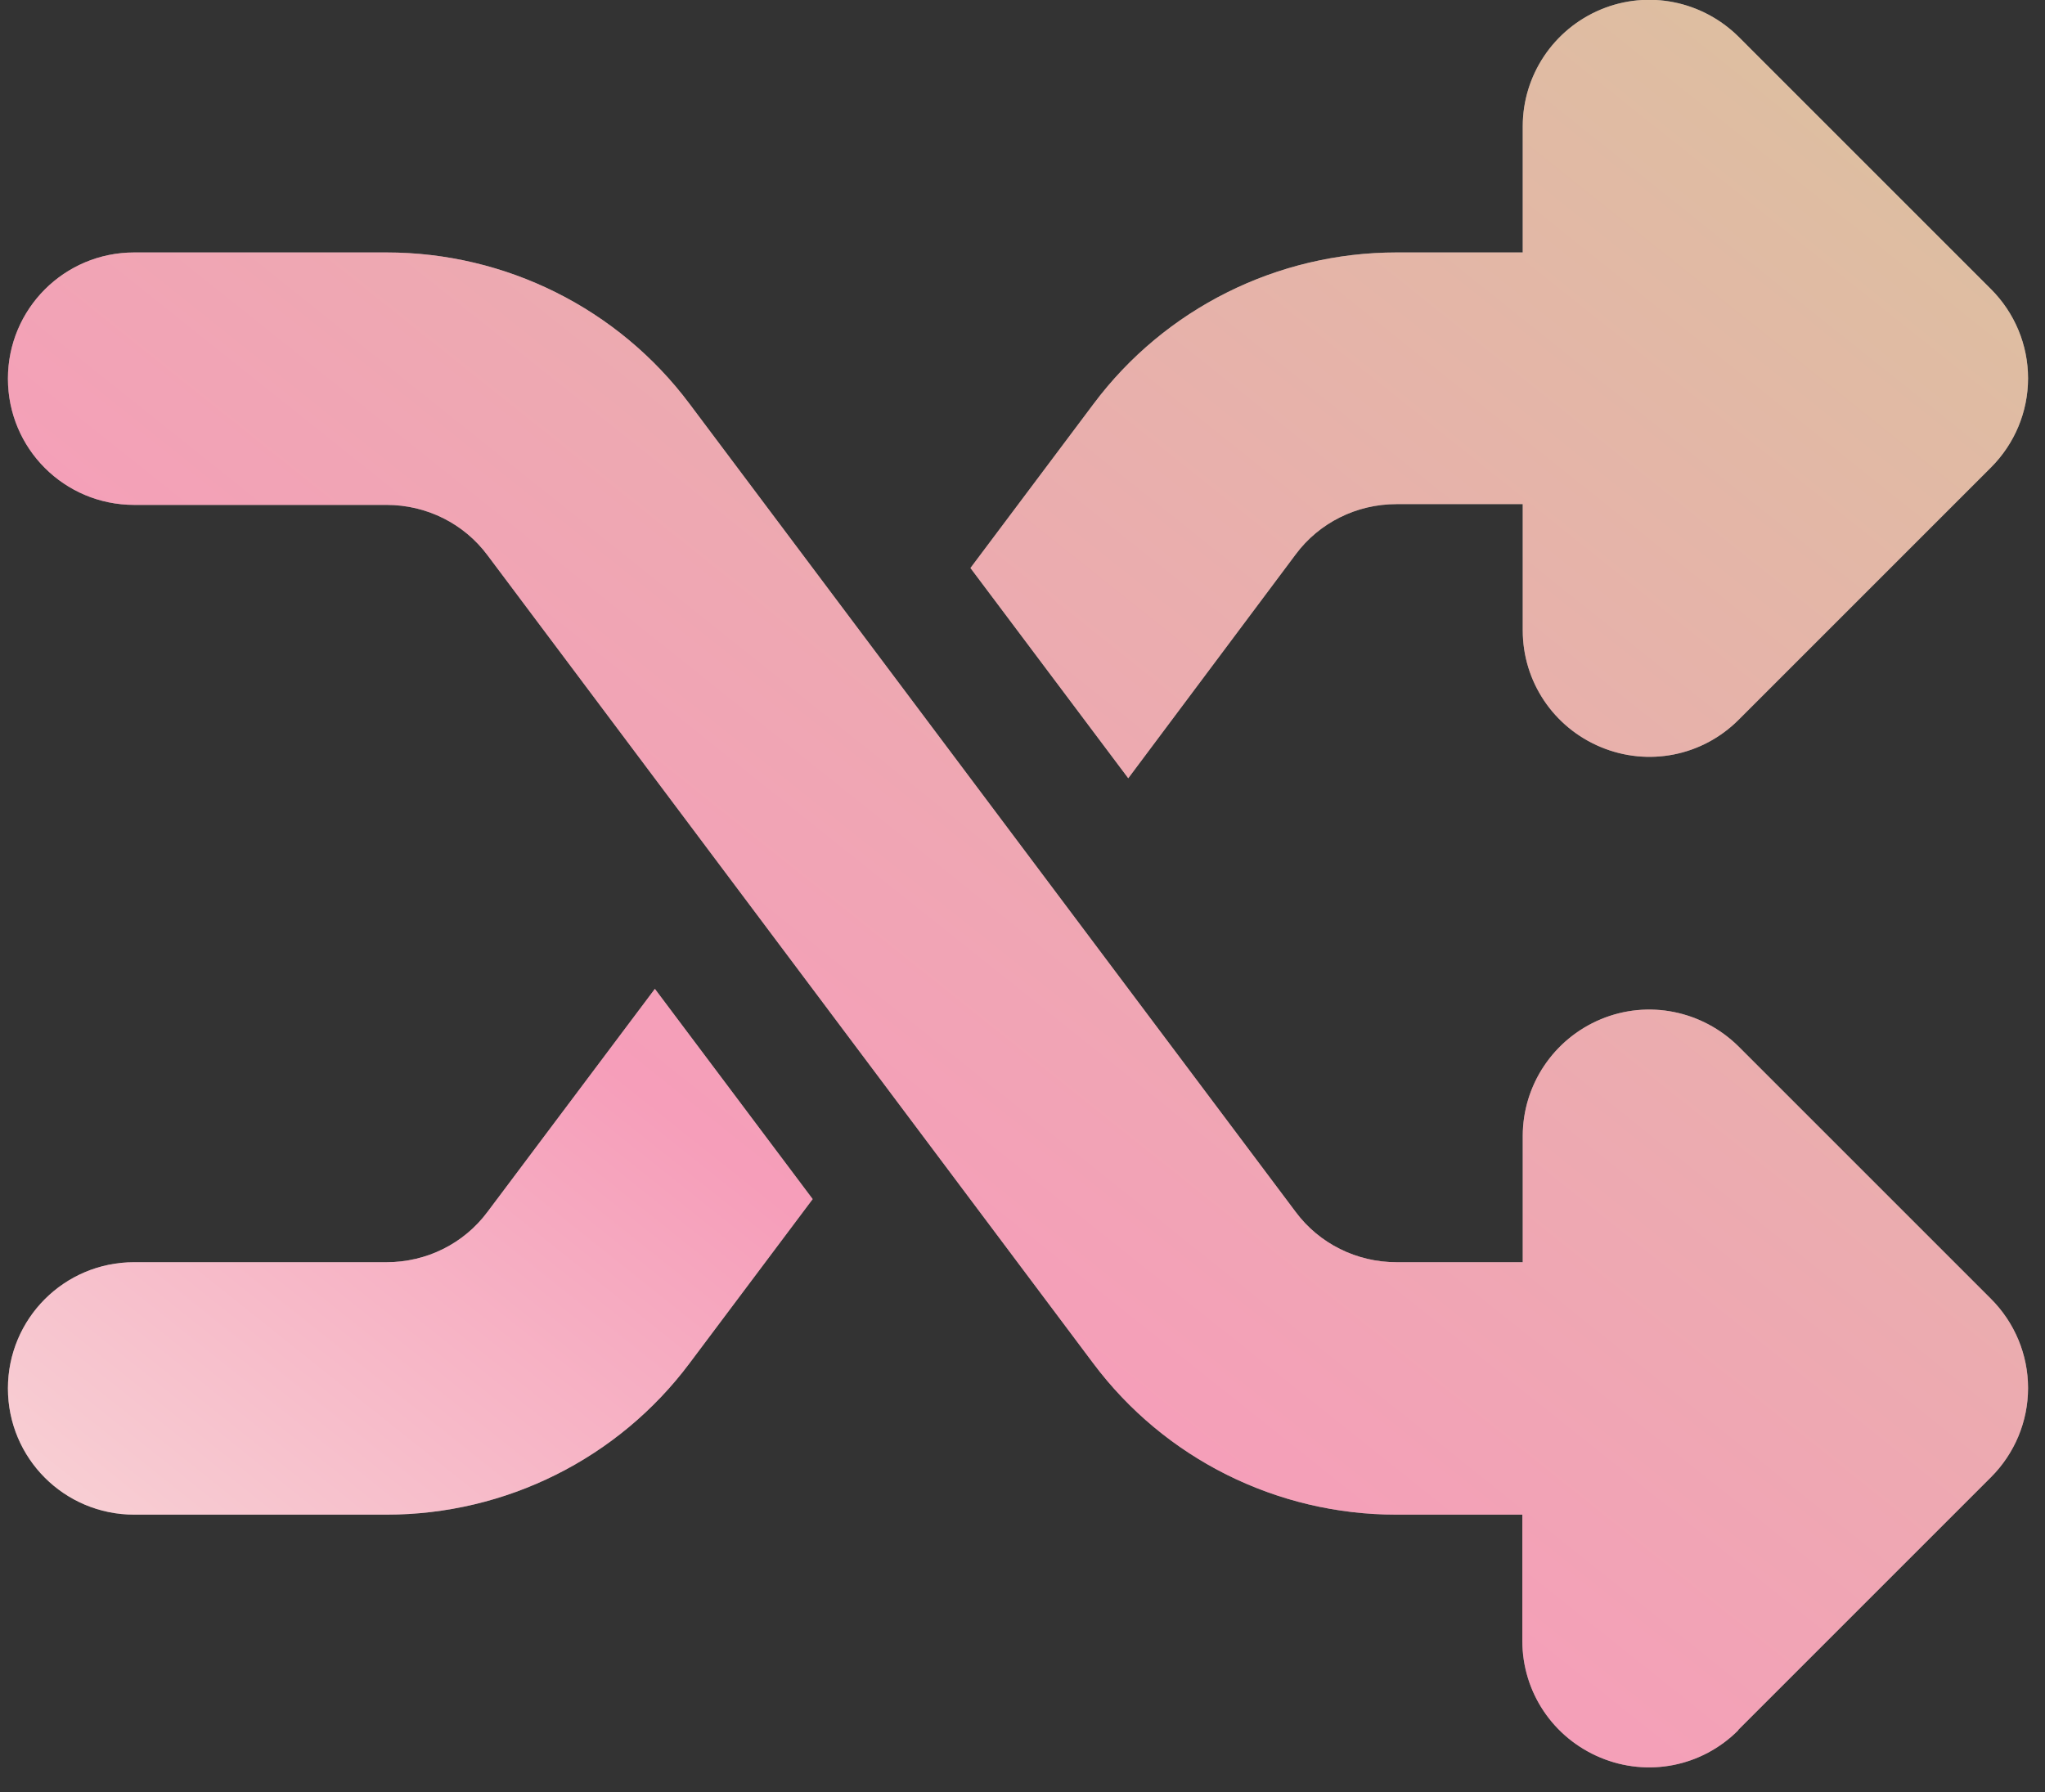 <svg xmlns="http://www.w3.org/2000/svg" width="81" height="71" viewBox="0 0 81 71" fill="none"><rect x="0" y="0" width="81" height="71" fill="#333333" stroke="none"/><path d="M63.407 0.376C65.282 -0.405 67.423 0.033 68.861 1.454L78.861 11.454C79.798 12.392 80.329 13.658 80.329 14.986C80.329 16.314 79.798 17.579 78.861 18.517L68.861 28.517C67.423 29.954 65.282 30.376 63.407 29.595C61.532 28.814 60.314 27.001 60.314 24.97V19.97H55.314C53.736 19.97 52.251 20.704 51.314 21.97L44.689 30.829L38.439 22.501L43.314 16.001C46.142 12.22 50.595 10.001 55.314 10.001H60.314V5.001C60.314 2.986 61.532 1.158 63.407 0.376ZM25.939 39.173L32.189 47.501L27.314 54.001C24.486 57.783 20.032 60.001 15.314 60.001H5.314C2.548 60.001 0.314 57.767 0.314 55.001C0.314 52.236 2.548 50.001 5.314 50.001H15.314C16.892 50.001 18.376 49.267 19.314 48.001L25.939 39.173ZM68.845 68.548C67.407 69.986 65.267 70.408 63.392 69.626C61.517 68.845 60.298 67.033 60.298 65.001V60.001H55.298C50.579 60.001 46.126 57.783 43.298 54.001L19.314 22.001C18.376 20.736 16.892 20.001 15.314 20.001H5.314C2.548 20.001 0.314 17.767 0.314 15.001C0.314 12.236 2.548 10.001 5.314 10.001H15.314C20.032 10.001 24.486 12.22 27.314 16.001L51.314 48.001C52.251 49.267 53.736 50.001 55.314 50.001H60.314V45.001C60.314 42.986 61.532 41.158 63.407 40.376C65.282 39.595 67.423 40.033 68.861 41.454L78.861 51.454C79.798 52.392 80.329 53.658 80.329 54.986C80.329 56.314 79.798 57.579 78.861 58.517L68.861 68.517L68.845 68.548Z" fill="white"/><path d="M63.407 0.376C65.282 -0.405 67.423 0.033 68.861 1.454L78.861 11.454C79.798 12.392 80.329 13.658 80.329 14.986C80.329 16.314 79.798 17.579 78.861 18.517L68.861 28.517C67.423 29.954 65.282 30.376 63.407 29.595C61.532 28.814 60.314 27.001 60.314 24.97V19.97H55.314C53.736 19.97 52.251 20.704 51.314 21.97L44.689 30.829L38.439 22.501L43.314 16.001C46.142 12.22 50.595 10.001 55.314 10.001H60.314V5.001C60.314 2.986 61.532 1.158 63.407 0.376ZM25.939 39.173L32.189 47.501L27.314 54.001C24.486 57.783 20.032 60.001 15.314 60.001H5.314C2.548 60.001 0.314 57.767 0.314 55.001C0.314 52.236 2.548 50.001 5.314 50.001H15.314C16.892 50.001 18.376 49.267 19.314 48.001L25.939 39.173ZM68.845 68.548C67.407 69.986 65.267 70.408 63.392 69.626C61.517 68.845 60.298 67.033 60.298 65.001V60.001H55.298C50.579 60.001 46.126 57.783 43.298 54.001L19.314 22.001C18.376 20.736 16.892 20.001 15.314 20.001H5.314C2.548 20.001 0.314 17.767 0.314 15.001C0.314 12.236 2.548 10.001 5.314 10.001H15.314C20.032 10.001 24.486 12.22 27.314 16.001L51.314 48.001C52.251 49.267 53.736 50.001 55.314 50.001H60.314V45.001C60.314 42.986 61.532 41.158 63.407 40.376C65.282 39.595 67.423 40.033 68.861 41.454L78.861 51.454C79.798 52.392 80.329 53.658 80.329 54.986C80.329 56.314 79.798 57.579 78.861 58.517L68.861 68.517L68.845 68.548Z" fill="url(#paint0_linear_1674_9168)" fill-opacity="0.4"/><defs><linearGradient id="paint0_linear_1674_9168" x1="116.336" y1="-37.898" x2="12.415" y2="92.352" gradientUnits="userSpaceOnUse"><stop stop-color="#A7630F"/><stop offset="0.335" stop-color="#A7630F"/><stop offset="0.72" stop-color="#E80C52"/><stop offset="1" stop-color="#F0DCC0"/></linearGradient></defs></svg>